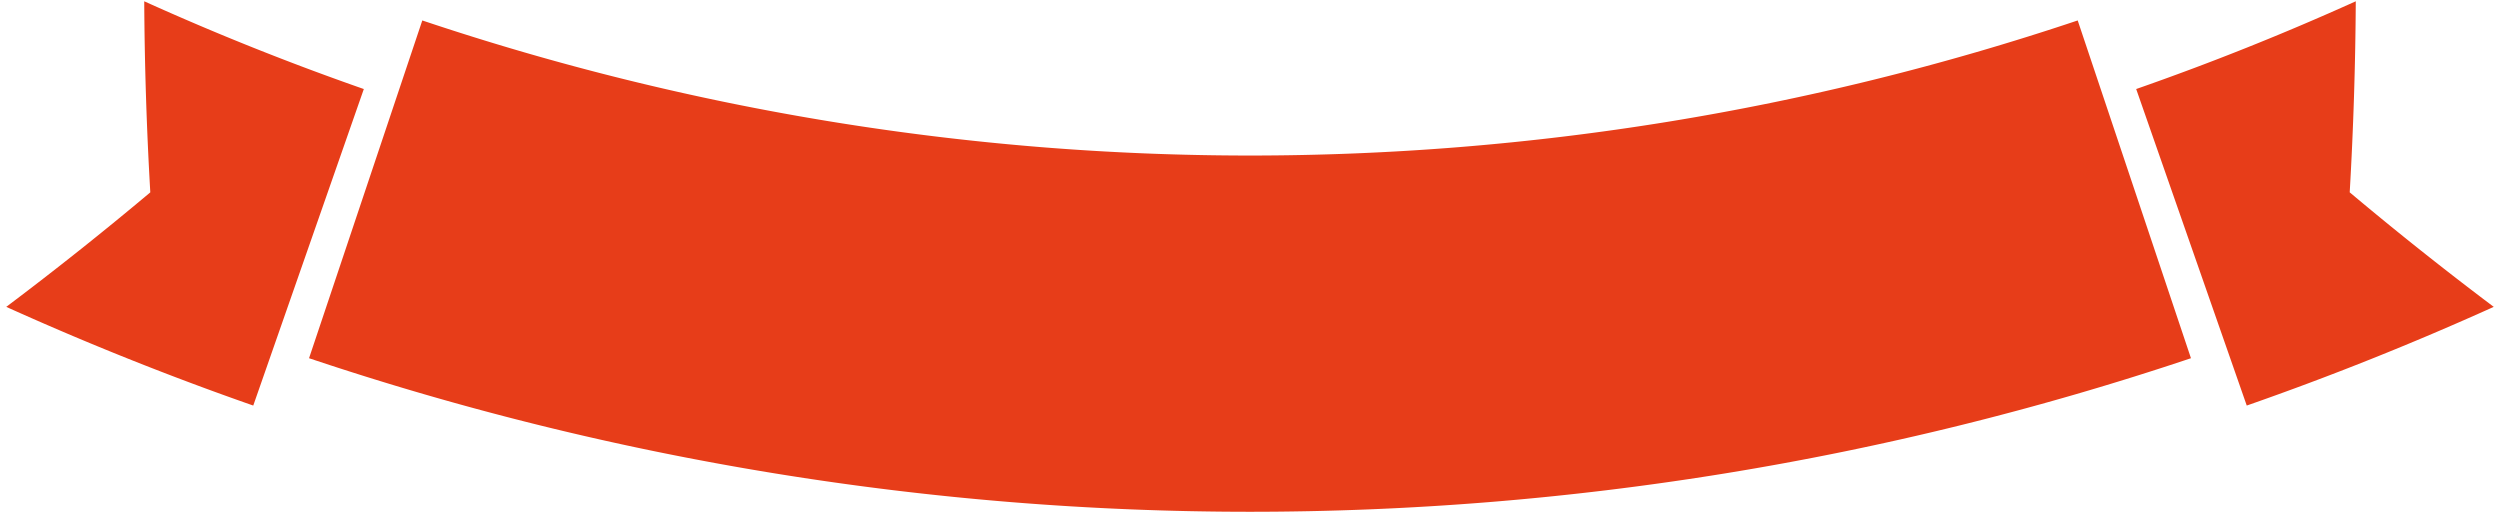 <svg xmlns="http://www.w3.org/2000/svg" viewBox="0 0 800 164.179"><path d="M701.107 114.628c-195.34 65.521-406.871 65.521-602.214 0C110.974 78.6 123.054 42.579 135.135 6.544c171.829 57.636 357.901 57.636 529.73 0 12.081 36.035 24.161 72.056 36.242 108.084zM2 98.196A1090.258 1090.258 0 0048.097 61.55 1160.803 1160.803 0 0146.156.411a856.54 856.54 0 0070.266 28.08L81.041 129.78A968.007 968.007 0 012 98.196zm796 0a1091.266 1091.266 0 01-46.093-36.647A1169.502 1169.502 0 00753.848.41a856.316 856.316 0 01-70.269 28.08l35.381 101.289A967.043 967.043 0 00798 98.196z" fill="#e73d19"/></svg>